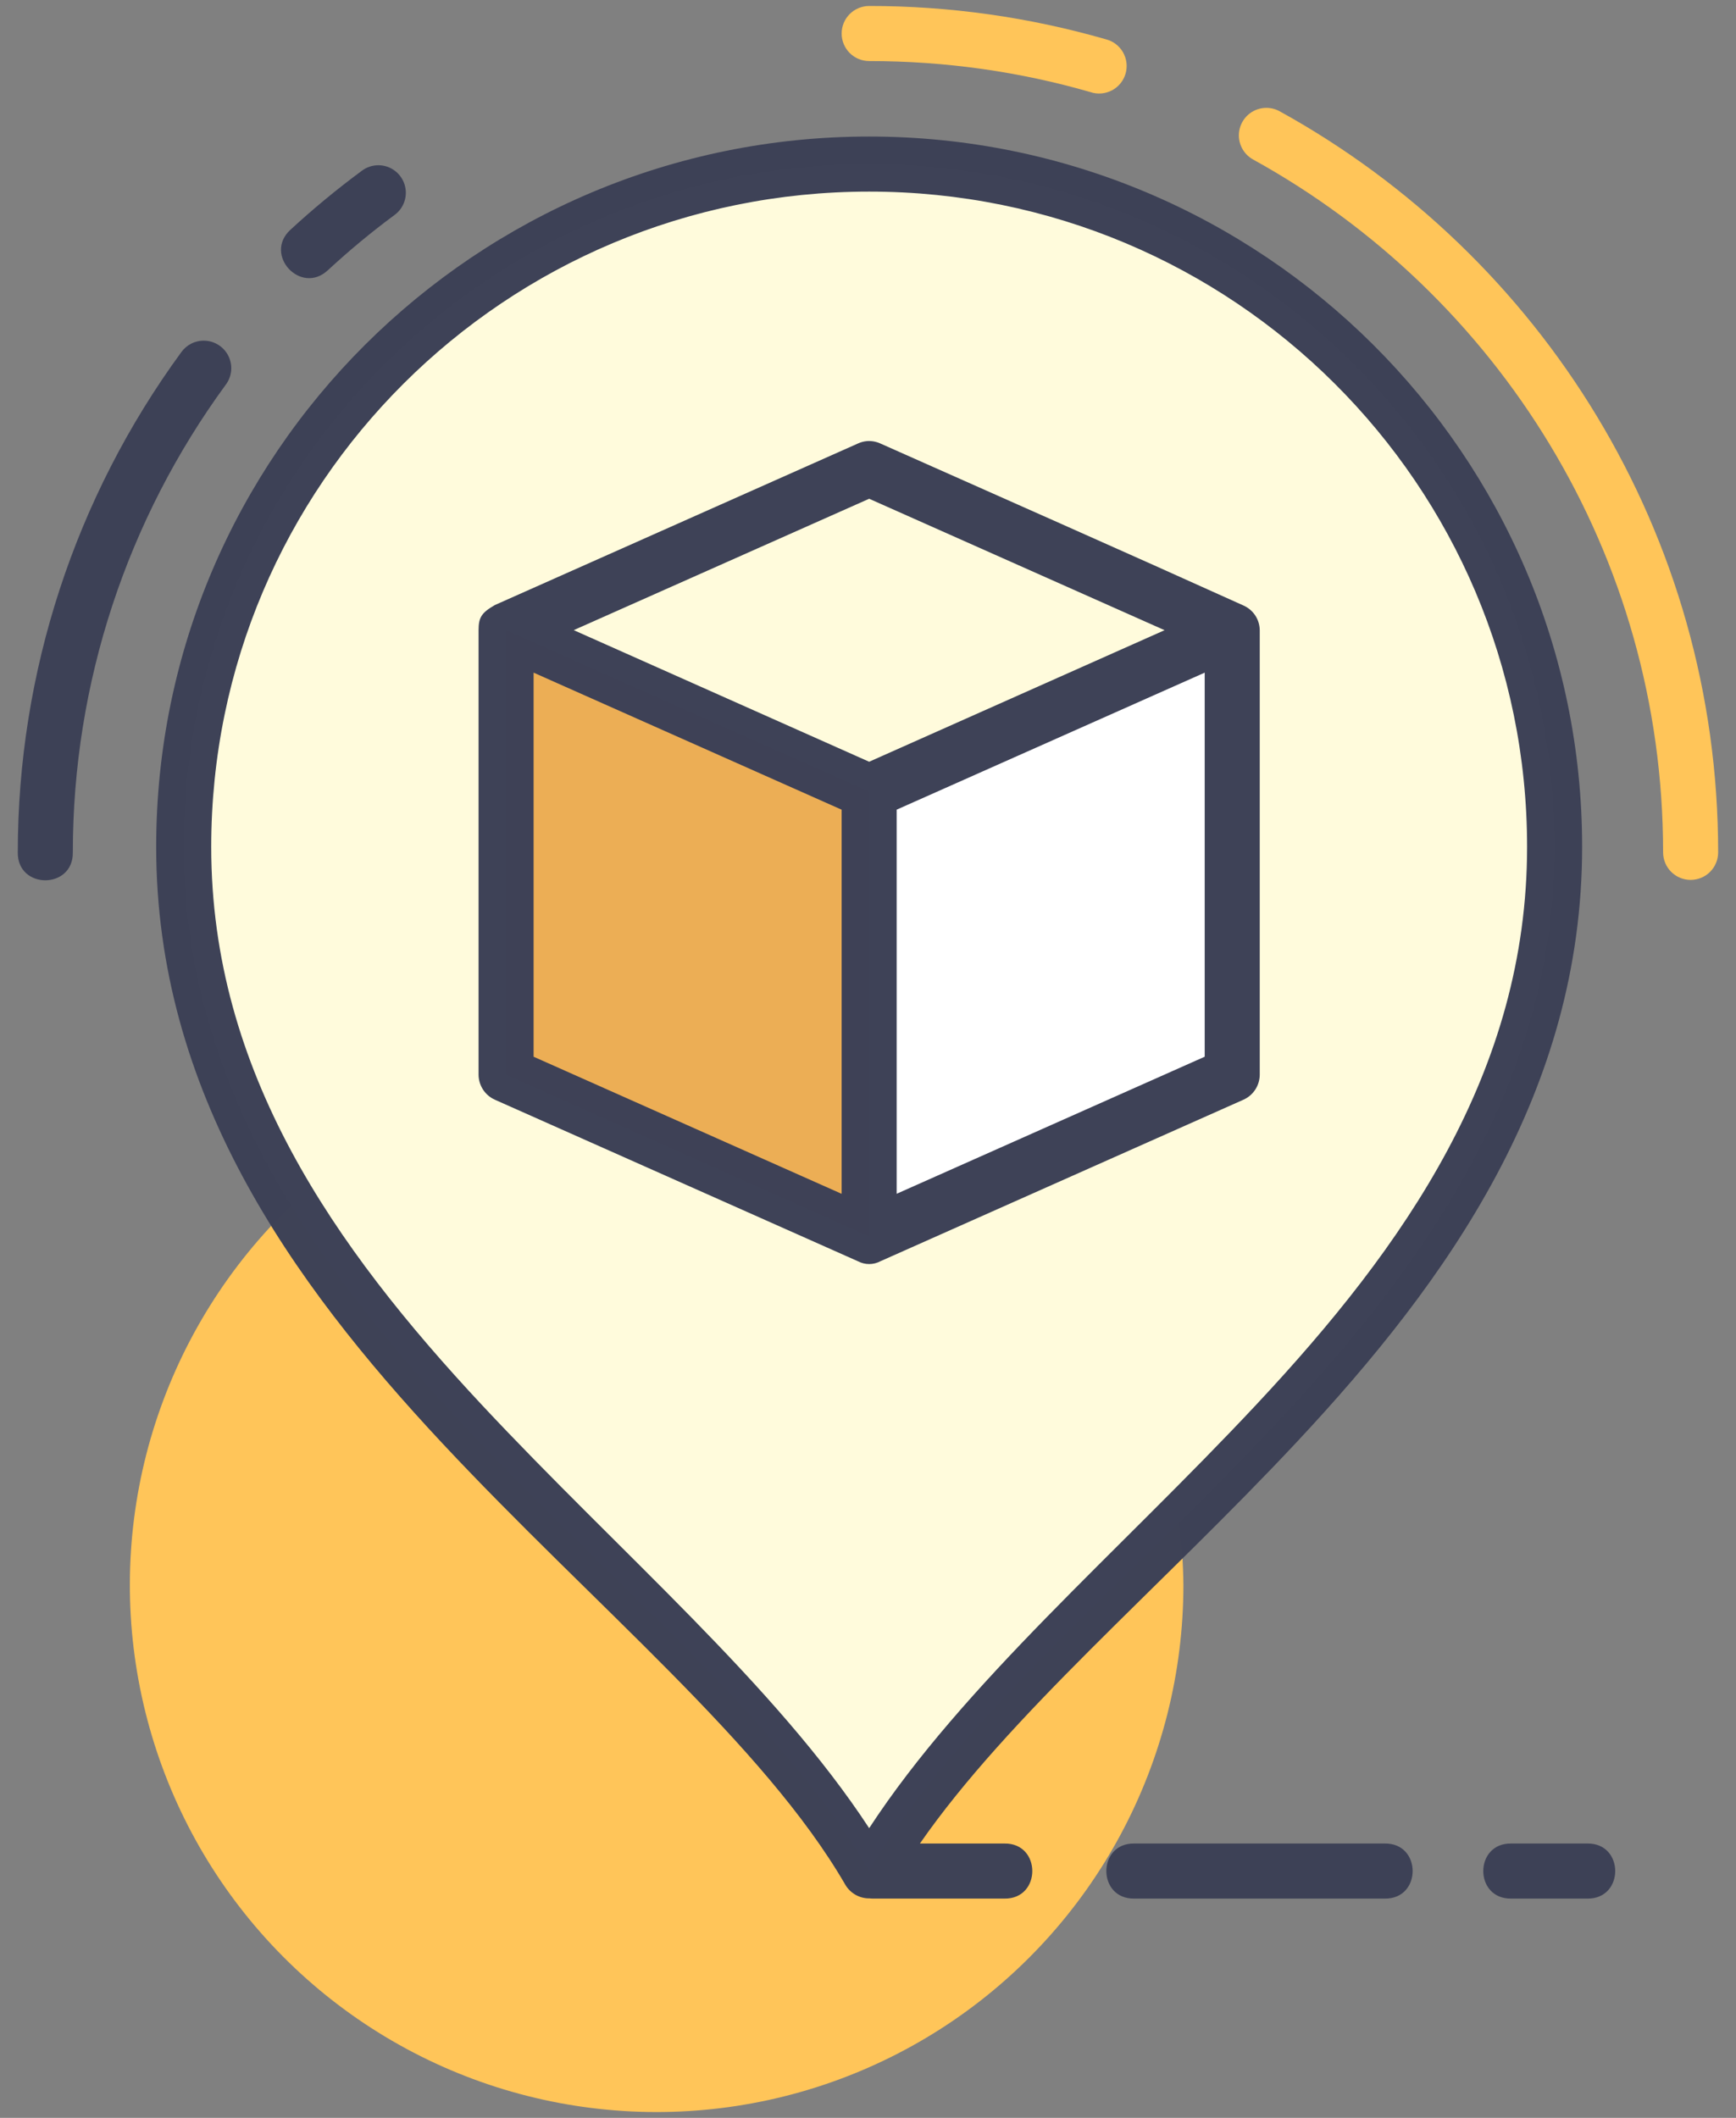 <svg xmlns="http://www.w3.org/2000/svg" width="82" height="100" viewBox="0 0 82 100" fill="none"><rect x="0" y="0" width="82" height="100" fill="#808080" stroke="none"/><path d="M13.775 56.903C10.81 59.753 8.597 63.294 7.334 67.209C6.072 71.123 5.8 75.29 6.543 79.335C7.285 83.381 9.019 87.18 11.589 90.391C14.159 93.602 17.485 96.126 21.27 97.738C25.054 99.349 29.179 99.997 33.275 99.623C37.372 99.25 41.311 97.866 44.742 95.597C48.173 93.328 50.987 90.244 52.934 86.621C54.881 82.998 55.899 78.948 55.898 74.835C55.888 73.847 55.82 72.859 55.69 71.879C49.962 77.542 44.271 82.799 41.055 88.347C35.288 78.402 21.341 69.313 13.775 56.903Z" fill="#FFC559"></path><path d="M41.055 7.747C23.174 7.747 8.677 22.183 8.677 39.987C8.677 62.152 32.961 74.385 41.055 88.347C49.232 74.242 73.432 62.152 73.432 39.987C73.432 22.183 58.935 7.747 41.055 7.747ZM23.905 29.762L41.055 37.387L58.204 29.762V50.738L41.055 58.372L23.905 50.738V29.762Z" fill="#FFFBDC"></path><path d="M58.202 29.762V50.741L41.055 58.369V37.387L58.202 29.762Z" fill="white"></path><path d="M41.055 37.387L23.908 29.762V50.741L41.055 58.369V37.387Z" fill="#ECAE55"></path><path d="M41.055 0.283C40.71 0.283 40.379 0.42 40.135 0.664C39.892 0.907 39.755 1.238 39.755 1.583C39.755 1.928 39.892 2.258 40.135 2.502C40.379 2.746 40.71 2.883 41.055 2.883C44.684 2.883 48.189 3.392 51.507 4.349C51.673 4.405 51.849 4.426 52.023 4.412C52.198 4.397 52.368 4.348 52.523 4.267C52.678 4.185 52.815 4.073 52.925 3.937C53.036 3.801 53.118 3.645 53.167 3.476C53.215 3.308 53.229 3.132 53.208 2.958C53.187 2.784 53.13 2.616 53.043 2.464C52.955 2.313 52.837 2.181 52.697 2.075C52.557 1.97 52.397 1.895 52.227 1.853C48.595 0.808 44.834 0.279 41.055 0.283ZM59.834 5.093C59.544 5.089 59.26 5.183 59.029 5.359C58.797 5.536 58.632 5.785 58.559 6.066C58.486 6.348 58.509 6.645 58.626 6.912C58.742 7.179 58.944 7.399 59.2 7.537C70.744 13.909 78.557 26.158 78.557 40.247C78.557 40.592 78.694 40.923 78.938 41.167C79.181 41.41 79.512 41.547 79.857 41.547C80.202 41.547 80.532 41.41 80.776 41.167C81.02 40.923 81.157 40.592 81.157 40.247C81.157 25.196 72.798 12.071 60.453 5.259C60.264 5.153 60.051 5.096 59.834 5.093Z" fill="#FFC559"></path><path d="M41.055 6.447C22.475 6.447 7.377 21.475 7.377 39.987C7.377 51.544 13.716 60.47 20.879 68.132C28.044 75.795 36.086 82.362 39.931 88.997C40.048 89.196 40.216 89.359 40.417 89.472C40.618 89.584 40.845 89.641 41.075 89.637C41.127 89.644 41.179 89.647 41.231 89.647H47.443C49.2 89.673 49.2 87.021 47.443 87.047H43.452C47.648 81.002 54.801 74.983 61.262 68.08C68.414 60.436 74.732 51.544 74.732 39.987C74.732 21.475 59.634 6.447 41.055 6.447ZM17.894 7.802C17.6 7.797 17.313 7.892 17.08 8.072C15.908 8.938 14.784 9.867 13.713 10.854C12.439 12.032 14.207 13.943 15.481 12.765C16.477 11.845 17.522 10.974 18.624 10.16C18.847 10.001 19.014 9.776 19.101 9.517C19.189 9.258 19.192 8.978 19.111 8.717C19.03 8.456 18.869 8.227 18.651 8.063C18.432 7.898 18.167 7.807 17.894 7.802ZM41.055 9.047C58.235 9.047 72.132 22.887 72.132 39.987C72.132 50.595 66.35 58.835 59.361 66.302C52.822 73.291 45.511 79.502 41.055 86.322C36.629 79.562 29.326 73.356 22.777 66.354C15.777 58.866 9.977 50.598 9.977 39.99C9.977 22.885 23.874 9.047 41.055 9.047ZM9.647 16.086C9.434 16.081 9.224 16.129 9.035 16.225C8.846 16.32 8.682 16.461 8.56 16.634C3.545 23.486 0.842 31.756 0.84 40.247C0.814 42.005 3.466 42.005 3.44 40.247C3.44 32.216 6.022 24.51 10.658 18.173C10.804 17.982 10.894 17.754 10.918 17.515C10.941 17.275 10.899 17.034 10.793 16.817C10.688 16.601 10.525 16.418 10.322 16.289C10.119 16.16 9.887 16.089 9.647 16.086ZM40.948 20.828C40.802 20.841 40.66 20.879 40.527 20.94L23.377 28.568C22.745 28.932 22.605 29.148 22.605 29.762V50.738C22.605 50.99 22.678 51.236 22.815 51.447C22.952 51.658 23.147 51.825 23.377 51.927L40.527 59.555C40.69 59.641 40.871 59.686 41.055 59.686C41.239 59.686 41.42 59.641 41.582 59.555L58.732 51.927C58.962 51.825 59.157 51.658 59.294 51.447C59.431 51.236 59.504 50.99 59.504 50.738V29.762C59.502 29.512 59.429 29.269 59.292 29.061C59.155 28.853 58.96 28.689 58.732 28.589C53.056 26.023 47.295 23.483 41.582 20.94C41.384 20.85 41.166 20.811 40.948 20.828ZM41.055 23.55L55.009 29.756L41.055 35.968L27.1 29.754L41.055 23.55ZM25.205 31.761L39.755 38.232V56.37L25.205 49.896V31.761ZM56.904 31.761V49.896L42.355 56.367V38.23L56.904 31.761ZM53.576 87.047C51.819 87.021 51.819 89.673 53.576 89.647H65.409C67.166 89.673 67.166 87.021 65.409 87.047H53.576ZM71.381 87.047C69.623 87.021 69.623 89.673 71.381 89.647H74.977C76.734 89.673 76.734 87.021 74.977 87.047H71.381Z" fill="#3D4156" fill-opacity="0.992"></path></svg>